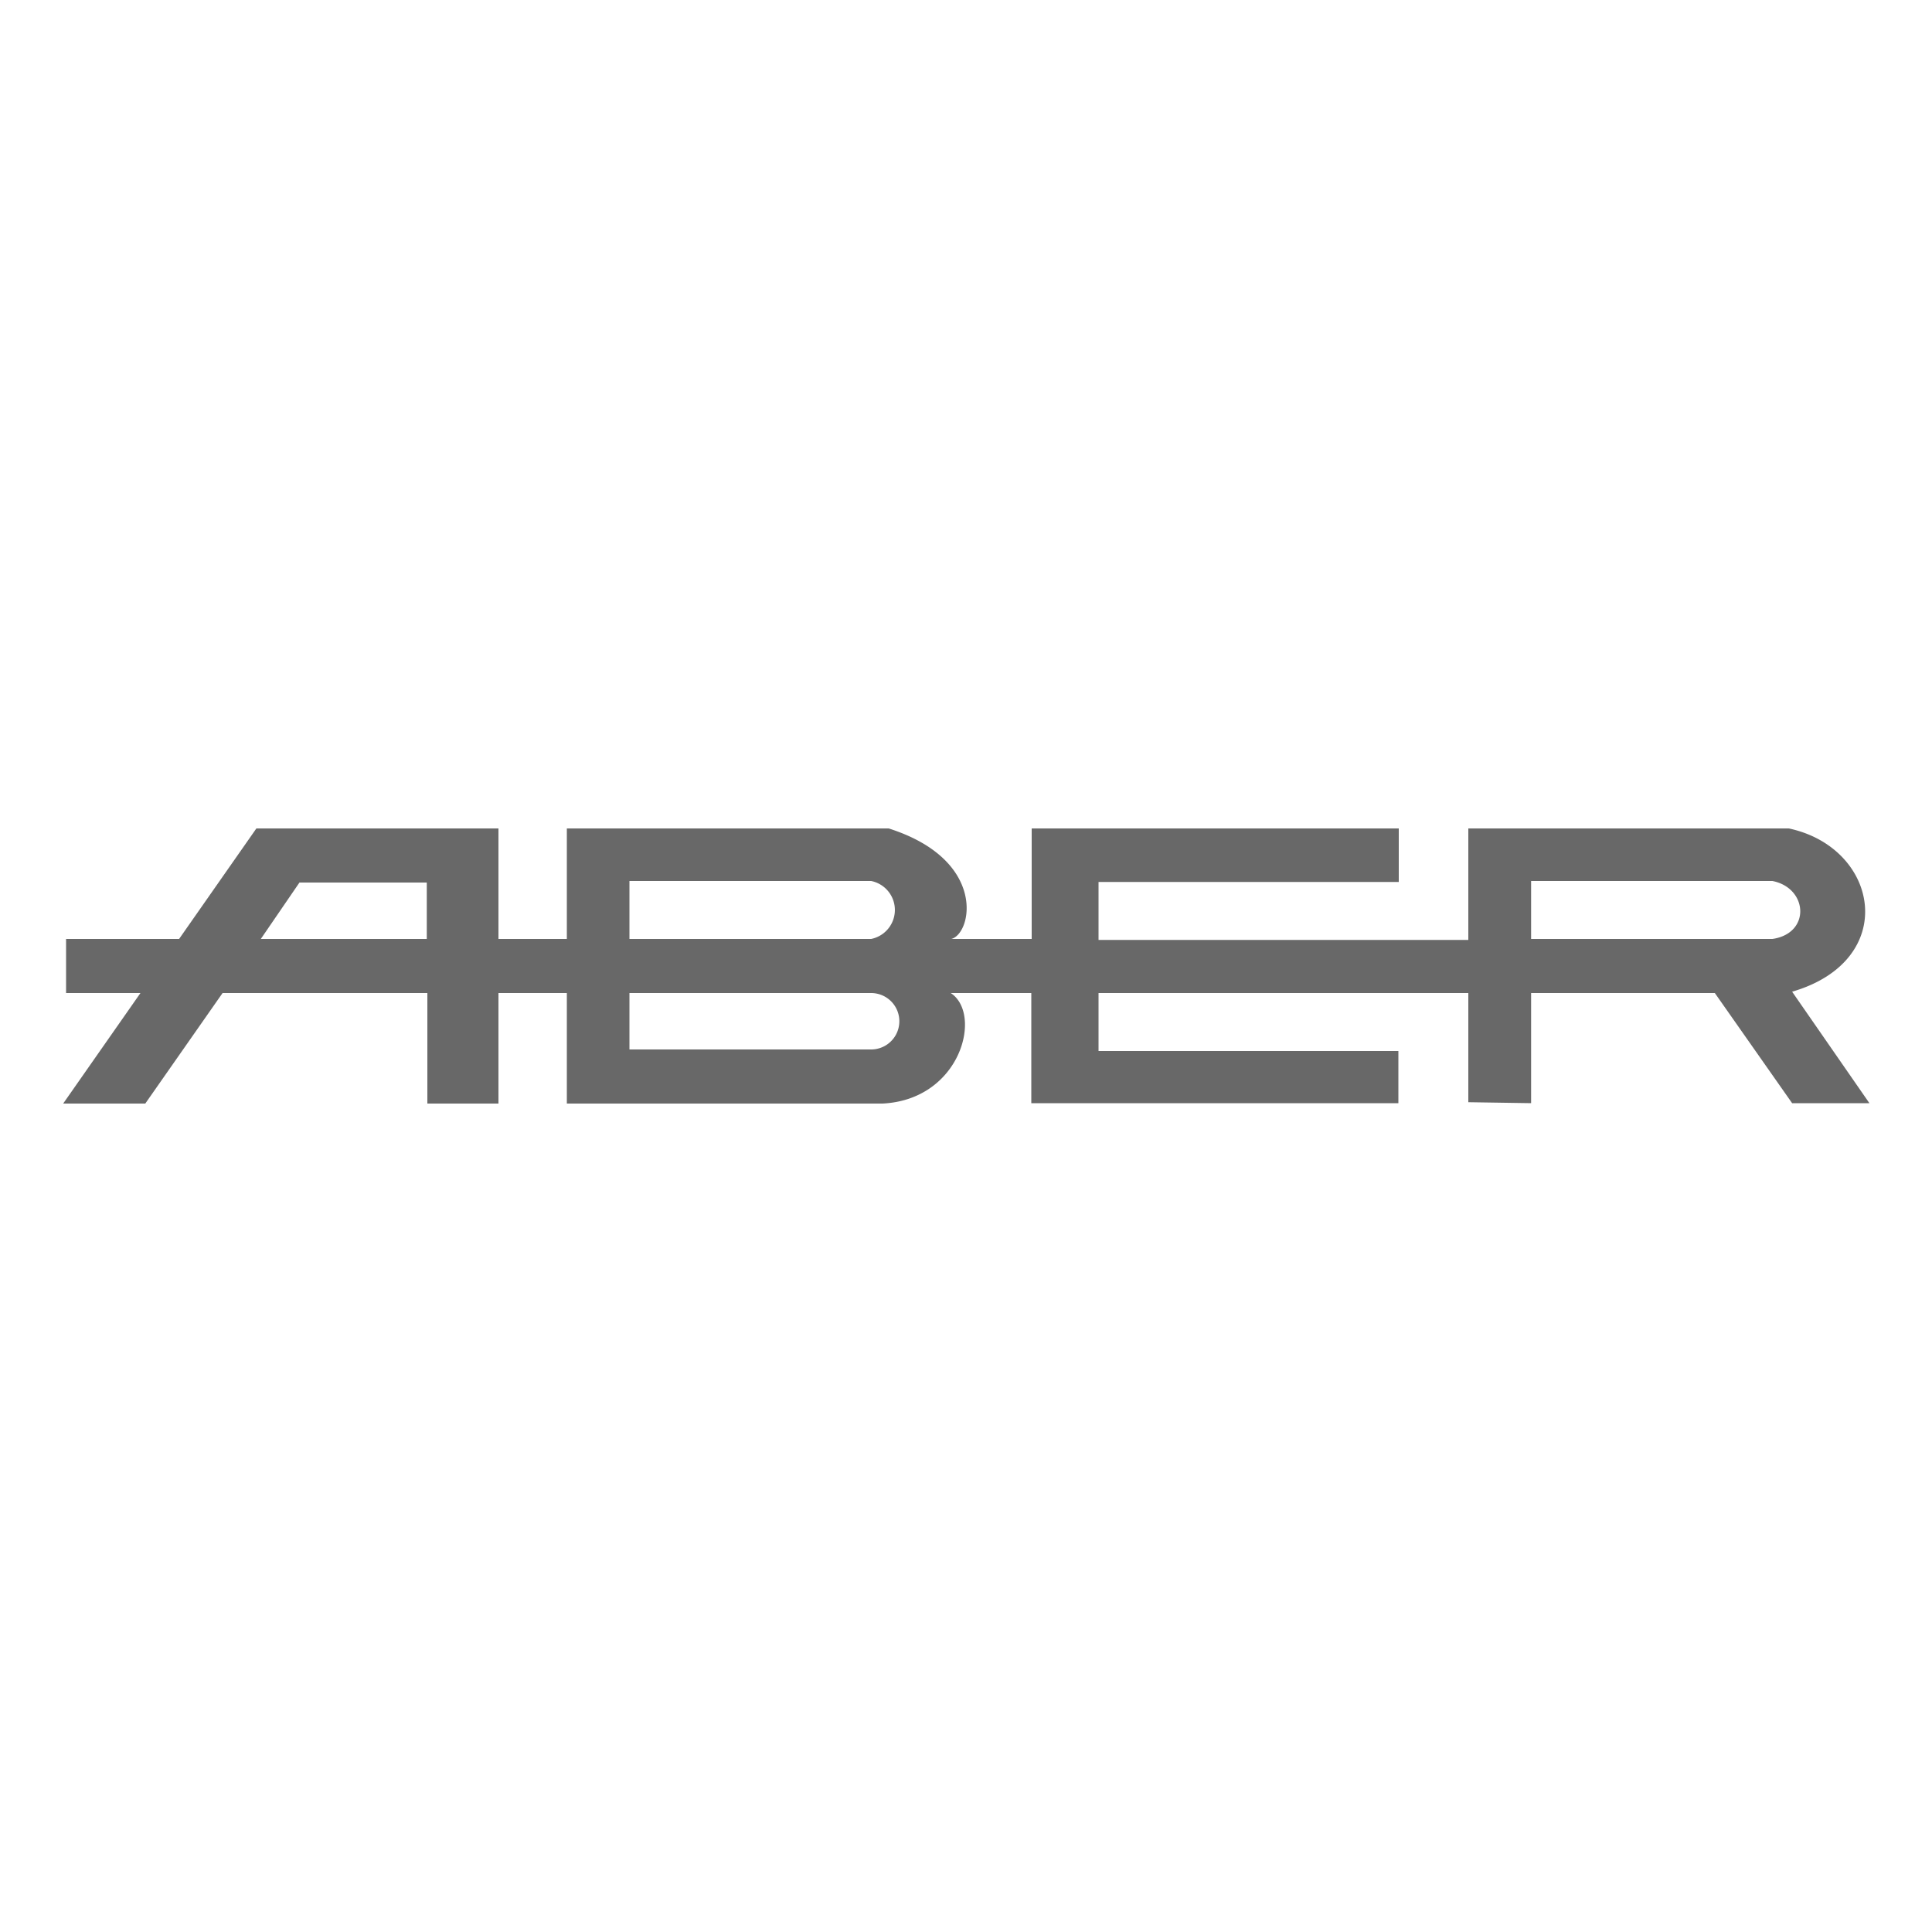 <svg id="Layer_5" data-name="Layer 5" xmlns="http://www.w3.org/2000/svg" width="100" height="100" viewBox="0 0 100 100"><defs><style>.cls-1{fill:#686868;fill-rule:evenodd;}</style></defs><title>aber</title><g id="layer1"><g id="g3282"><path id="path3284" class="cls-1" d="M3.27,57.12l4-5.72H3.42V48.6H9.27l4-5.72H25.8V48.6h3.54V42.88H46c5.11,1.63,4.31,5.45,3.24,5.72H53.4V42.88h19v2.77H56.86v3H76V42.88H92.59c4.69,1,5.75,6.82.17,8.45l4,5.77h-4l-4-5.7H79.25v5.7L76,57.05V51.4H56.86v3H72.38V57.1h-19V51.4H49.21c1.66,1.08.53,5.52-3.53,5.72H29.34V51.4H25.8v5.72H22.12V51.4H11.52l-4,5.72ZM91.74,48.6c2-.29,1.84-2.64,0-3H79.25v3Zm-59.16,0H45.09a1.53,1.53,0,0,0,0-3H32.58Zm12.54,2.8H32.58v2.92H45.09a1.46,1.46,0,0,0,0-2.92m-23-2.8V45.68H15.5l-2,2.92Z"/></g></g></svg>